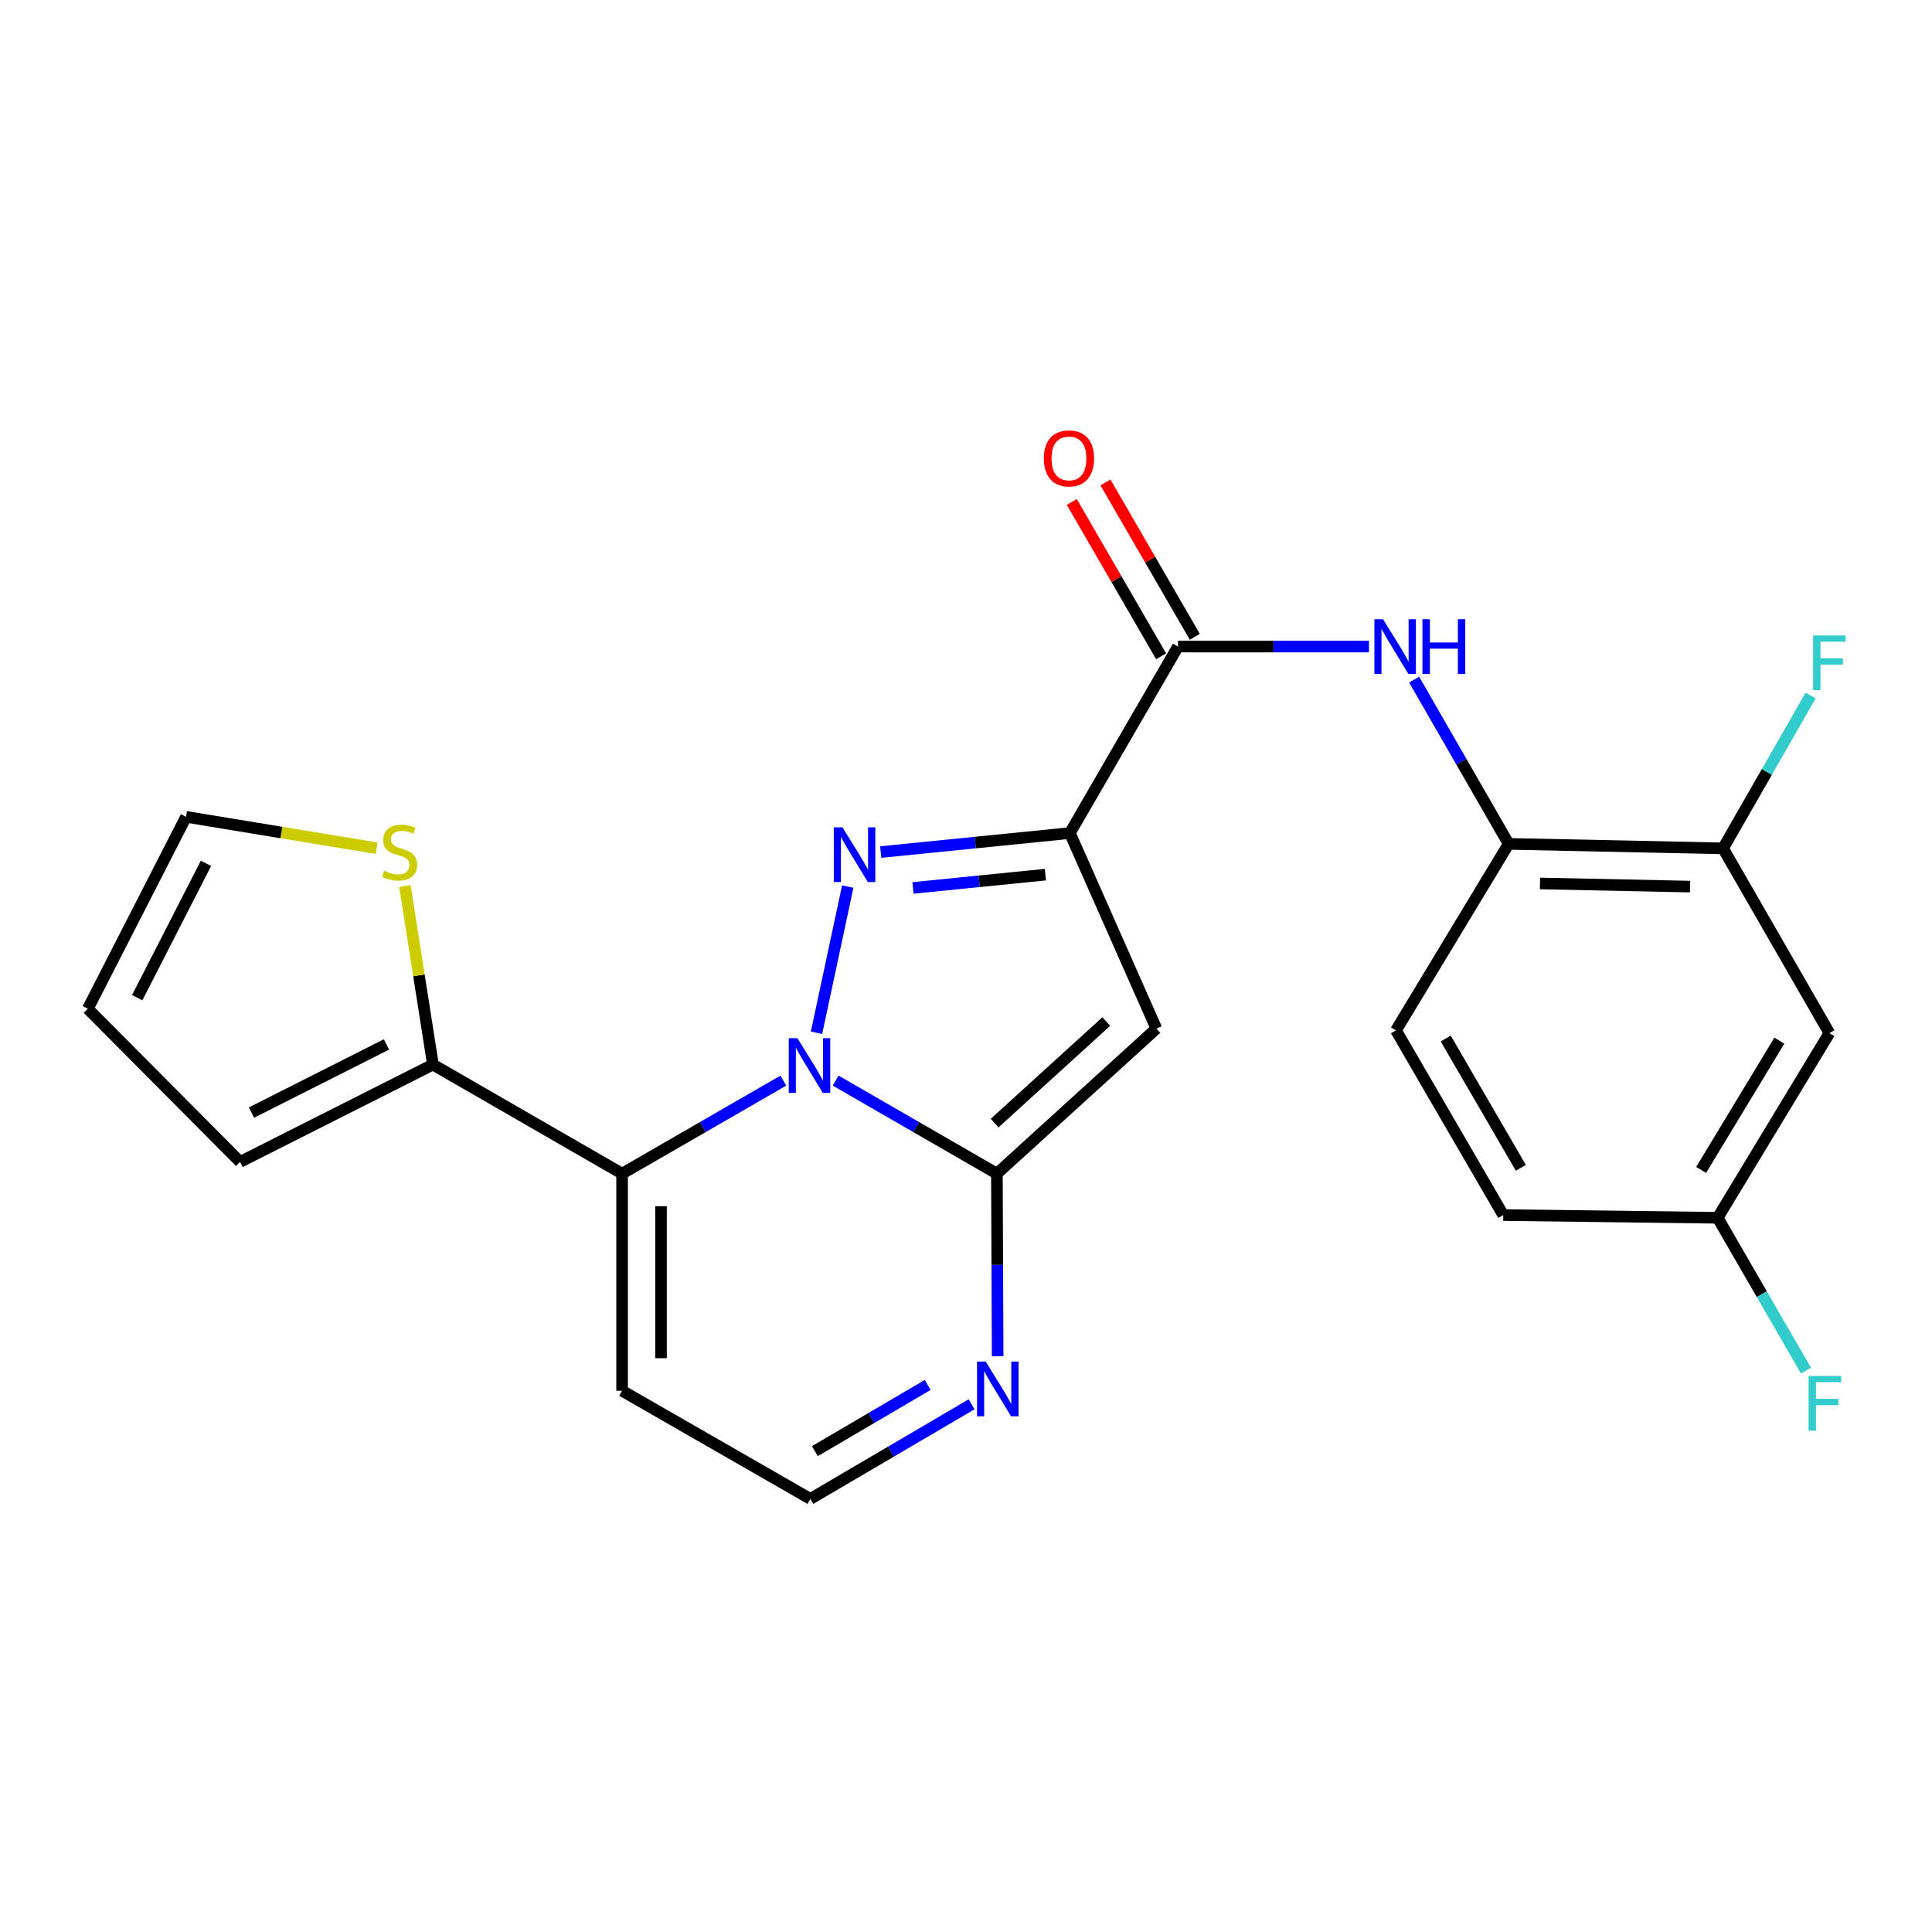 <?xml version='1.0' encoding='iso-8859-1'?>
<svg version='1.1' baseProfile='full'
              xmlns='http://www.w3.org/2000/svg'
                      xmlns:rdkit='http://www.rdkit.org/xml'
                      xmlns:xlink='http://www.w3.org/1999/xlink'
                  xml:space='preserve'
width='1000px' height='1000px' viewBox='0 0 1000 1000'>
<!-- END OF HEADER -->
<rect style='opacity:1.0;fill:#FFFFFF;stroke:none' width='1000' height='1000' x='0' y='0'> </rect>
<path class='bond-0' d='M 422.622,534.558 L 438.792,458.9' style='fill:none;fill-rule:evenodd;stroke:#0000FF;stroke-width:6px;stroke-linecap:butt;stroke-linejoin:miter;stroke-opacity:1' />
<path class='bond-2' d='M 432.539,559.32 L 474.266,583.397' style='fill:none;fill-rule:evenodd;stroke:#0000FF;stroke-width:6px;stroke-linecap:butt;stroke-linejoin:miter;stroke-opacity:1' />
<path class='bond-2' d='M 474.266,583.397 L 515.992,607.474' style='fill:none;fill-rule:evenodd;stroke:#000000;stroke-width:6px;stroke-linecap:butt;stroke-linejoin:miter;stroke-opacity:1' />
<path class='bond-4' d='M 405.46,559.32 L 363.728,583.397' style='fill:none;fill-rule:evenodd;stroke:#0000FF;stroke-width:6px;stroke-linecap:butt;stroke-linejoin:miter;stroke-opacity:1' />
<path class='bond-4' d='M 363.728,583.397 L 321.996,607.474' style='fill:none;fill-rule:evenodd;stroke:#000000;stroke-width:6px;stroke-linecap:butt;stroke-linejoin:miter;stroke-opacity:1' />
<path class='bond-1' d='M 455.862,441.024 L 504.812,436.109' style='fill:none;fill-rule:evenodd;stroke:#0000FF;stroke-width:6px;stroke-linecap:butt;stroke-linejoin:miter;stroke-opacity:1' />
<path class='bond-1' d='M 504.812,436.109 L 553.762,431.193' style='fill:none;fill-rule:evenodd;stroke:#000000;stroke-width:6px;stroke-linecap:butt;stroke-linejoin:miter;stroke-opacity:1' />
<path class='bond-1' d='M 472.56,459.593 L 506.825,456.152' style='fill:none;fill-rule:evenodd;stroke:#0000FF;stroke-width:6px;stroke-linecap:butt;stroke-linejoin:miter;stroke-opacity:1' />
<path class='bond-1' d='M 506.825,456.152 L 541.09,452.711' style='fill:none;fill-rule:evenodd;stroke:#000000;stroke-width:6px;stroke-linecap:butt;stroke-linejoin:miter;stroke-opacity:1' />
<path class='bond-5' d='M 553.762,431.193 L 609.717,334.659' style='fill:none;fill-rule:evenodd;stroke:#000000;stroke-width:6px;stroke-linecap:butt;stroke-linejoin:miter;stroke-opacity:1' />
<path class='bond-24' d='M 553.762,431.193 L 598.537,532.393' style='fill:none;fill-rule:evenodd;stroke:#000000;stroke-width:6px;stroke-linecap:butt;stroke-linejoin:miter;stroke-opacity:1' />
<path class='bond-3' d='M 515.992,607.474 L 598.537,532.393' style='fill:none;fill-rule:evenodd;stroke:#000000;stroke-width:6px;stroke-linecap:butt;stroke-linejoin:miter;stroke-opacity:1' />
<path class='bond-3' d='M 514.82,581.31 L 572.601,528.754' style='fill:none;fill-rule:evenodd;stroke:#000000;stroke-width:6px;stroke-linecap:butt;stroke-linejoin:miter;stroke-opacity:1' />
<path class='bond-6' d='M 515.992,607.474 L 516.187,654.721' style='fill:none;fill-rule:evenodd;stroke:#000000;stroke-width:6px;stroke-linecap:butt;stroke-linejoin:miter;stroke-opacity:1' />
<path class='bond-6' d='M 516.187,654.721 L 516.381,701.968' style='fill:none;fill-rule:evenodd;stroke:#0000FF;stroke-width:6px;stroke-linecap:butt;stroke-linejoin:miter;stroke-opacity:1' />
<path class='bond-7' d='M 321.996,607.474 L 224.086,551.027' style='fill:none;fill-rule:evenodd;stroke:#000000;stroke-width:6px;stroke-linecap:butt;stroke-linejoin:miter;stroke-opacity:1' />
<path class='bond-9' d='M 321.996,607.474 L 321.996,719.854' style='fill:none;fill-rule:evenodd;stroke:#000000;stroke-width:6px;stroke-linecap:butt;stroke-linejoin:miter;stroke-opacity:1' />
<path class='bond-9' d='M 342.14,624.331 L 342.14,702.997' style='fill:none;fill-rule:evenodd;stroke:#000000;stroke-width:6px;stroke-linecap:butt;stroke-linejoin:miter;stroke-opacity:1' />
<path class='bond-8' d='M 609.717,334.659 L 659.143,334.659' style='fill:none;fill-rule:evenodd;stroke:#000000;stroke-width:6px;stroke-linecap:butt;stroke-linejoin:miter;stroke-opacity:1' />
<path class='bond-8' d='M 659.143,334.659 L 708.57,334.659' style='fill:none;fill-rule:evenodd;stroke:#0000FF;stroke-width:6px;stroke-linecap:butt;stroke-linejoin:miter;stroke-opacity:1' />
<path class='bond-15' d='M 618.434,329.613 L 595.308,289.664' style='fill:none;fill-rule:evenodd;stroke:#000000;stroke-width:6px;stroke-linecap:butt;stroke-linejoin:miter;stroke-opacity:1' />
<path class='bond-15' d='M 595.308,289.664 L 572.183,249.715' style='fill:none;fill-rule:evenodd;stroke:#FF0000;stroke-width:6px;stroke-linecap:butt;stroke-linejoin:miter;stroke-opacity:1' />
<path class='bond-15' d='M 601,339.705 L 577.875,299.756' style='fill:none;fill-rule:evenodd;stroke:#000000;stroke-width:6px;stroke-linecap:butt;stroke-linejoin:miter;stroke-opacity:1' />
<path class='bond-15' d='M 577.875,299.756 L 554.749,259.807' style='fill:none;fill-rule:evenodd;stroke:#FF0000;stroke-width:6px;stroke-linecap:butt;stroke-linejoin:miter;stroke-opacity:1' />
<path class='bond-25' d='M 502.899,726.866 L 461.173,751.349' style='fill:none;fill-rule:evenodd;stroke:#0000FF;stroke-width:6px;stroke-linecap:butt;stroke-linejoin:miter;stroke-opacity:1' />
<path class='bond-25' d='M 461.173,751.349 L 419.447,775.832' style='fill:none;fill-rule:evenodd;stroke:#000000;stroke-width:6px;stroke-linecap:butt;stroke-linejoin:miter;stroke-opacity:1' />
<path class='bond-25' d='M 480.187,716.837 L 450.979,733.975' style='fill:none;fill-rule:evenodd;stroke:#0000FF;stroke-width:6px;stroke-linecap:butt;stroke-linejoin:miter;stroke-opacity:1' />
<path class='bond-25' d='M 450.979,733.975 L 421.771,751.113' style='fill:none;fill-rule:evenodd;stroke:#000000;stroke-width:6px;stroke-linecap:butt;stroke-linejoin:miter;stroke-opacity:1' />
<path class='bond-12' d='M 224.086,551.027 L 216.838,504.838' style='fill:none;fill-rule:evenodd;stroke:#000000;stroke-width:6px;stroke-linecap:butt;stroke-linejoin:miter;stroke-opacity:1' />
<path class='bond-12' d='M 216.838,504.838 L 209.59,458.65' style='fill:none;fill-rule:evenodd;stroke:#CCCC00;stroke-width:6px;stroke-linecap:butt;stroke-linejoin:miter;stroke-opacity:1' />
<path class='bond-16' d='M 224.086,551.027 L 124.273,601.397' style='fill:none;fill-rule:evenodd;stroke:#000000;stroke-width:6px;stroke-linecap:butt;stroke-linejoin:miter;stroke-opacity:1' />
<path class='bond-16' d='M 200.038,540.599 L 130.169,575.858' style='fill:none;fill-rule:evenodd;stroke:#000000;stroke-width:6px;stroke-linecap:butt;stroke-linejoin:miter;stroke-opacity:1' />
<path class='bond-10' d='M 731.96,351.765 L 756.416,394.277' style='fill:none;fill-rule:evenodd;stroke:#0000FF;stroke-width:6px;stroke-linecap:butt;stroke-linejoin:miter;stroke-opacity:1' />
<path class='bond-10' d='M 756.416,394.277 L 780.873,436.789' style='fill:none;fill-rule:evenodd;stroke:#000000;stroke-width:6px;stroke-linecap:butt;stroke-linejoin:miter;stroke-opacity:1' />
<path class='bond-14' d='M 321.996,719.854 L 419.447,775.832' style='fill:none;fill-rule:evenodd;stroke:#000000;stroke-width:6px;stroke-linecap:butt;stroke-linejoin:miter;stroke-opacity:1' />
<path class='bond-11' d='M 780.873,436.789 L 891.843,439.116' style='fill:none;fill-rule:evenodd;stroke:#000000;stroke-width:6px;stroke-linecap:butt;stroke-linejoin:miter;stroke-opacity:1' />
<path class='bond-11' d='M 797.096,457.277 L 874.775,458.907' style='fill:none;fill-rule:evenodd;stroke:#000000;stroke-width:6px;stroke-linecap:butt;stroke-linejoin:miter;stroke-opacity:1' />
<path class='bond-19' d='M 780.873,436.789 L 722.556,533.322' style='fill:none;fill-rule:evenodd;stroke:#000000;stroke-width:6px;stroke-linecap:butt;stroke-linejoin:miter;stroke-opacity:1' />
<path class='bond-13' d='M 891.843,439.116 L 946.891,534.732' style='fill:none;fill-rule:evenodd;stroke:#000000;stroke-width:6px;stroke-linecap:butt;stroke-linejoin:miter;stroke-opacity:1' />
<path class='bond-21' d='M 891.843,439.116 L 914.516,399.554' style='fill:none;fill-rule:evenodd;stroke:#000000;stroke-width:6px;stroke-linecap:butt;stroke-linejoin:miter;stroke-opacity:1' />
<path class='bond-21' d='M 914.516,399.554 L 937.19,359.991' style='fill:none;fill-rule:evenodd;stroke:#33CCCC;stroke-width:6px;stroke-linecap:butt;stroke-linejoin:miter;stroke-opacity:1' />
<path class='bond-17' d='M 194.938,439.029 L 145.622,430.909' style='fill:none;fill-rule:evenodd;stroke:#CCCC00;stroke-width:6px;stroke-linecap:butt;stroke-linejoin:miter;stroke-opacity:1' />
<path class='bond-17' d='M 145.622,430.909 L 96.307,422.789' style='fill:none;fill-rule:evenodd;stroke:#000000;stroke-width:6px;stroke-linecap:butt;stroke-linejoin:miter;stroke-opacity:1' />
<path class='bond-27' d='M 946.891,534.732 L 889.056,630.326' style='fill:none;fill-rule:evenodd;stroke:#000000;stroke-width:6px;stroke-linecap:butt;stroke-linejoin:miter;stroke-opacity:1' />
<path class='bond-27' d='M 920.981,538.644 L 880.497,605.56' style='fill:none;fill-rule:evenodd;stroke:#000000;stroke-width:6px;stroke-linecap:butt;stroke-linejoin:miter;stroke-opacity:1' />
<path class='bond-18' d='M 124.273,601.397 L 45.455,522.131' style='fill:none;fill-rule:evenodd;stroke:#000000;stroke-width:6px;stroke-linecap:butt;stroke-linejoin:miter;stroke-opacity:1' />
<path class='bond-26' d='M 96.307,422.789 L 45.455,522.131' style='fill:none;fill-rule:evenodd;stroke:#000000;stroke-width:6px;stroke-linecap:butt;stroke-linejoin:miter;stroke-opacity:1' />
<path class='bond-26' d='M 106.61,446.869 L 71.013,516.409' style='fill:none;fill-rule:evenodd;stroke:#000000;stroke-width:6px;stroke-linecap:butt;stroke-linejoin:miter;stroke-opacity:1' />
<path class='bond-22' d='M 722.556,533.322 L 778.086,628.916' style='fill:none;fill-rule:evenodd;stroke:#000000;stroke-width:6px;stroke-linecap:butt;stroke-linejoin:miter;stroke-opacity:1' />
<path class='bond-22' d='M 748.304,537.543 L 787.175,604.459' style='fill:none;fill-rule:evenodd;stroke:#000000;stroke-width:6px;stroke-linecap:butt;stroke-linejoin:miter;stroke-opacity:1' />
<path class='bond-20' d='M 889.056,630.326 L 778.086,628.916' style='fill:none;fill-rule:evenodd;stroke:#000000;stroke-width:6px;stroke-linecap:butt;stroke-linejoin:miter;stroke-opacity:1' />
<path class='bond-23' d='M 889.056,630.326 L 911.912,669.875' style='fill:none;fill-rule:evenodd;stroke:#000000;stroke-width:6px;stroke-linecap:butt;stroke-linejoin:miter;stroke-opacity:1' />
<path class='bond-23' d='M 911.912,669.875 L 934.767,709.423' style='fill:none;fill-rule:evenodd;stroke:#33CCCC;stroke-width:6px;stroke-linecap:butt;stroke-linejoin:miter;stroke-opacity:1' />
<path  class='atom-0' d='M 412.74 537.348
L 422.02 552.348
Q 422.94 553.828, 424.42 556.508
Q 425.9 559.188, 425.98 559.348
L 425.98 537.348
L 429.74 537.348
L 429.74 565.668
L 425.86 565.668
L 415.9 549.268
Q 414.74 547.348, 413.5 545.148
Q 412.3 542.948, 411.94 542.268
L 411.94 565.668
L 408.26 565.668
L 408.26 537.348
L 412.74 537.348
' fill='#0000FF'/>
<path  class='atom-1' d='M 436.062 428.224
L 445.342 443.224
Q 446.262 444.704, 447.742 447.384
Q 449.222 450.064, 449.302 450.224
L 449.302 428.224
L 453.062 428.224
L 453.062 456.544
L 449.182 456.544
L 439.222 440.144
Q 438.062 438.224, 436.822 436.024
Q 435.622 433.824, 435.262 433.144
L 435.262 456.544
L 431.582 456.544
L 431.582 428.224
L 436.062 428.224
' fill='#0000FF'/>
<path  class='atom-7' d='M 510.191 704.754
L 519.471 719.754
Q 520.391 721.234, 521.871 723.914
Q 523.351 726.594, 523.431 726.754
L 523.431 704.754
L 527.191 704.754
L 527.191 733.074
L 523.311 733.074
L 513.351 716.674
Q 512.191 714.754, 510.951 712.554
Q 509.751 710.354, 509.391 709.674
L 509.391 733.074
L 505.711 733.074
L 505.711 704.754
L 510.191 704.754
' fill='#0000FF'/>
<path  class='atom-9' d='M 715.86 320.499
L 725.14 335.499
Q 726.06 336.979, 727.54 339.659
Q 729.02 342.339, 729.1 342.499
L 729.1 320.499
L 732.86 320.499
L 732.86 348.819
L 728.98 348.819
L 719.02 332.419
Q 717.86 330.499, 716.62 328.299
Q 715.42 326.099, 715.06 325.419
L 715.06 348.819
L 711.38 348.819
L 711.38 320.499
L 715.86 320.499
' fill='#0000FF'/>
<path  class='atom-9' d='M 736.26 320.499
L 740.1 320.499
L 740.1 332.539
L 754.58 332.539
L 754.58 320.499
L 758.42 320.499
L 758.42 348.819
L 754.58 348.819
L 754.58 335.739
L 740.1 335.739
L 740.1 348.819
L 736.26 348.819
L 736.26 320.499
' fill='#0000FF'/>
<path  class='atom-13' d='M 198.818 450.705
Q 199.138 450.825, 200.458 451.385
Q 201.778 451.945, 203.218 452.305
Q 204.698 452.625, 206.138 452.625
Q 208.818 452.625, 210.378 451.345
Q 211.938 450.025, 211.938 447.745
Q 211.938 446.185, 211.138 445.225
Q 210.378 444.265, 209.178 443.745
Q 207.978 443.225, 205.978 442.625
Q 203.458 441.865, 201.938 441.145
Q 200.458 440.425, 199.378 438.905
Q 198.338 437.385, 198.338 434.825
Q 198.338 431.265, 200.738 429.065
Q 203.178 426.865, 207.978 426.865
Q 211.258 426.865, 214.978 428.425
L 214.058 431.505
Q 210.658 430.105, 208.098 430.105
Q 205.338 430.105, 203.818 431.265
Q 202.298 432.385, 202.338 434.345
Q 202.338 435.865, 203.098 436.785
Q 203.898 437.705, 205.018 438.225
Q 206.178 438.745, 208.098 439.345
Q 210.658 440.145, 212.178 440.945
Q 213.698 441.745, 214.778 443.385
Q 215.898 444.985, 215.898 447.745
Q 215.898 451.665, 213.258 453.785
Q 210.658 455.865, 206.298 455.865
Q 203.778 455.865, 201.858 455.305
Q 199.978 454.785, 197.738 453.865
L 198.818 450.705
' fill='#CCCC00'/>
<path  class='atom-16' d='M 540.292 237.265
Q 540.292 230.465, 543.652 226.665
Q 547.012 222.865, 553.292 222.865
Q 559.572 222.865, 562.932 226.665
Q 566.292 230.465, 566.292 237.265
Q 566.292 244.145, 562.892 248.065
Q 559.492 251.945, 553.292 251.945
Q 547.052 251.945, 543.652 248.065
Q 540.292 244.185, 540.292 237.265
M 553.292 248.745
Q 557.612 248.745, 559.932 245.865
Q 562.292 242.945, 562.292 237.265
Q 562.292 231.705, 559.932 228.905
Q 557.612 226.065, 553.292 226.065
Q 548.972 226.065, 546.612 228.865
Q 544.292 231.665, 544.292 237.265
Q 544.292 242.985, 546.612 245.865
Q 548.972 248.745, 553.292 248.745
' fill='#FF0000'/>
<path  class='atom-22' d='M 938.471 328.904
L 955.311 328.904
L 955.311 332.144
L 942.271 332.144
L 942.271 340.744
L 953.871 340.744
L 953.871 344.024
L 942.271 344.024
L 942.271 357.224
L 938.471 357.224
L 938.471 328.904
' fill='#33CCCC'/>
<path  class='atom-24' d='M 936.133 712.196
L 952.973 712.196
L 952.973 715.436
L 939.933 715.436
L 939.933 724.036
L 951.533 724.036
L 951.533 727.316
L 939.933 727.316
L 939.933 740.516
L 936.133 740.516
L 936.133 712.196
' fill='#33CCCC'/>
</svg>
